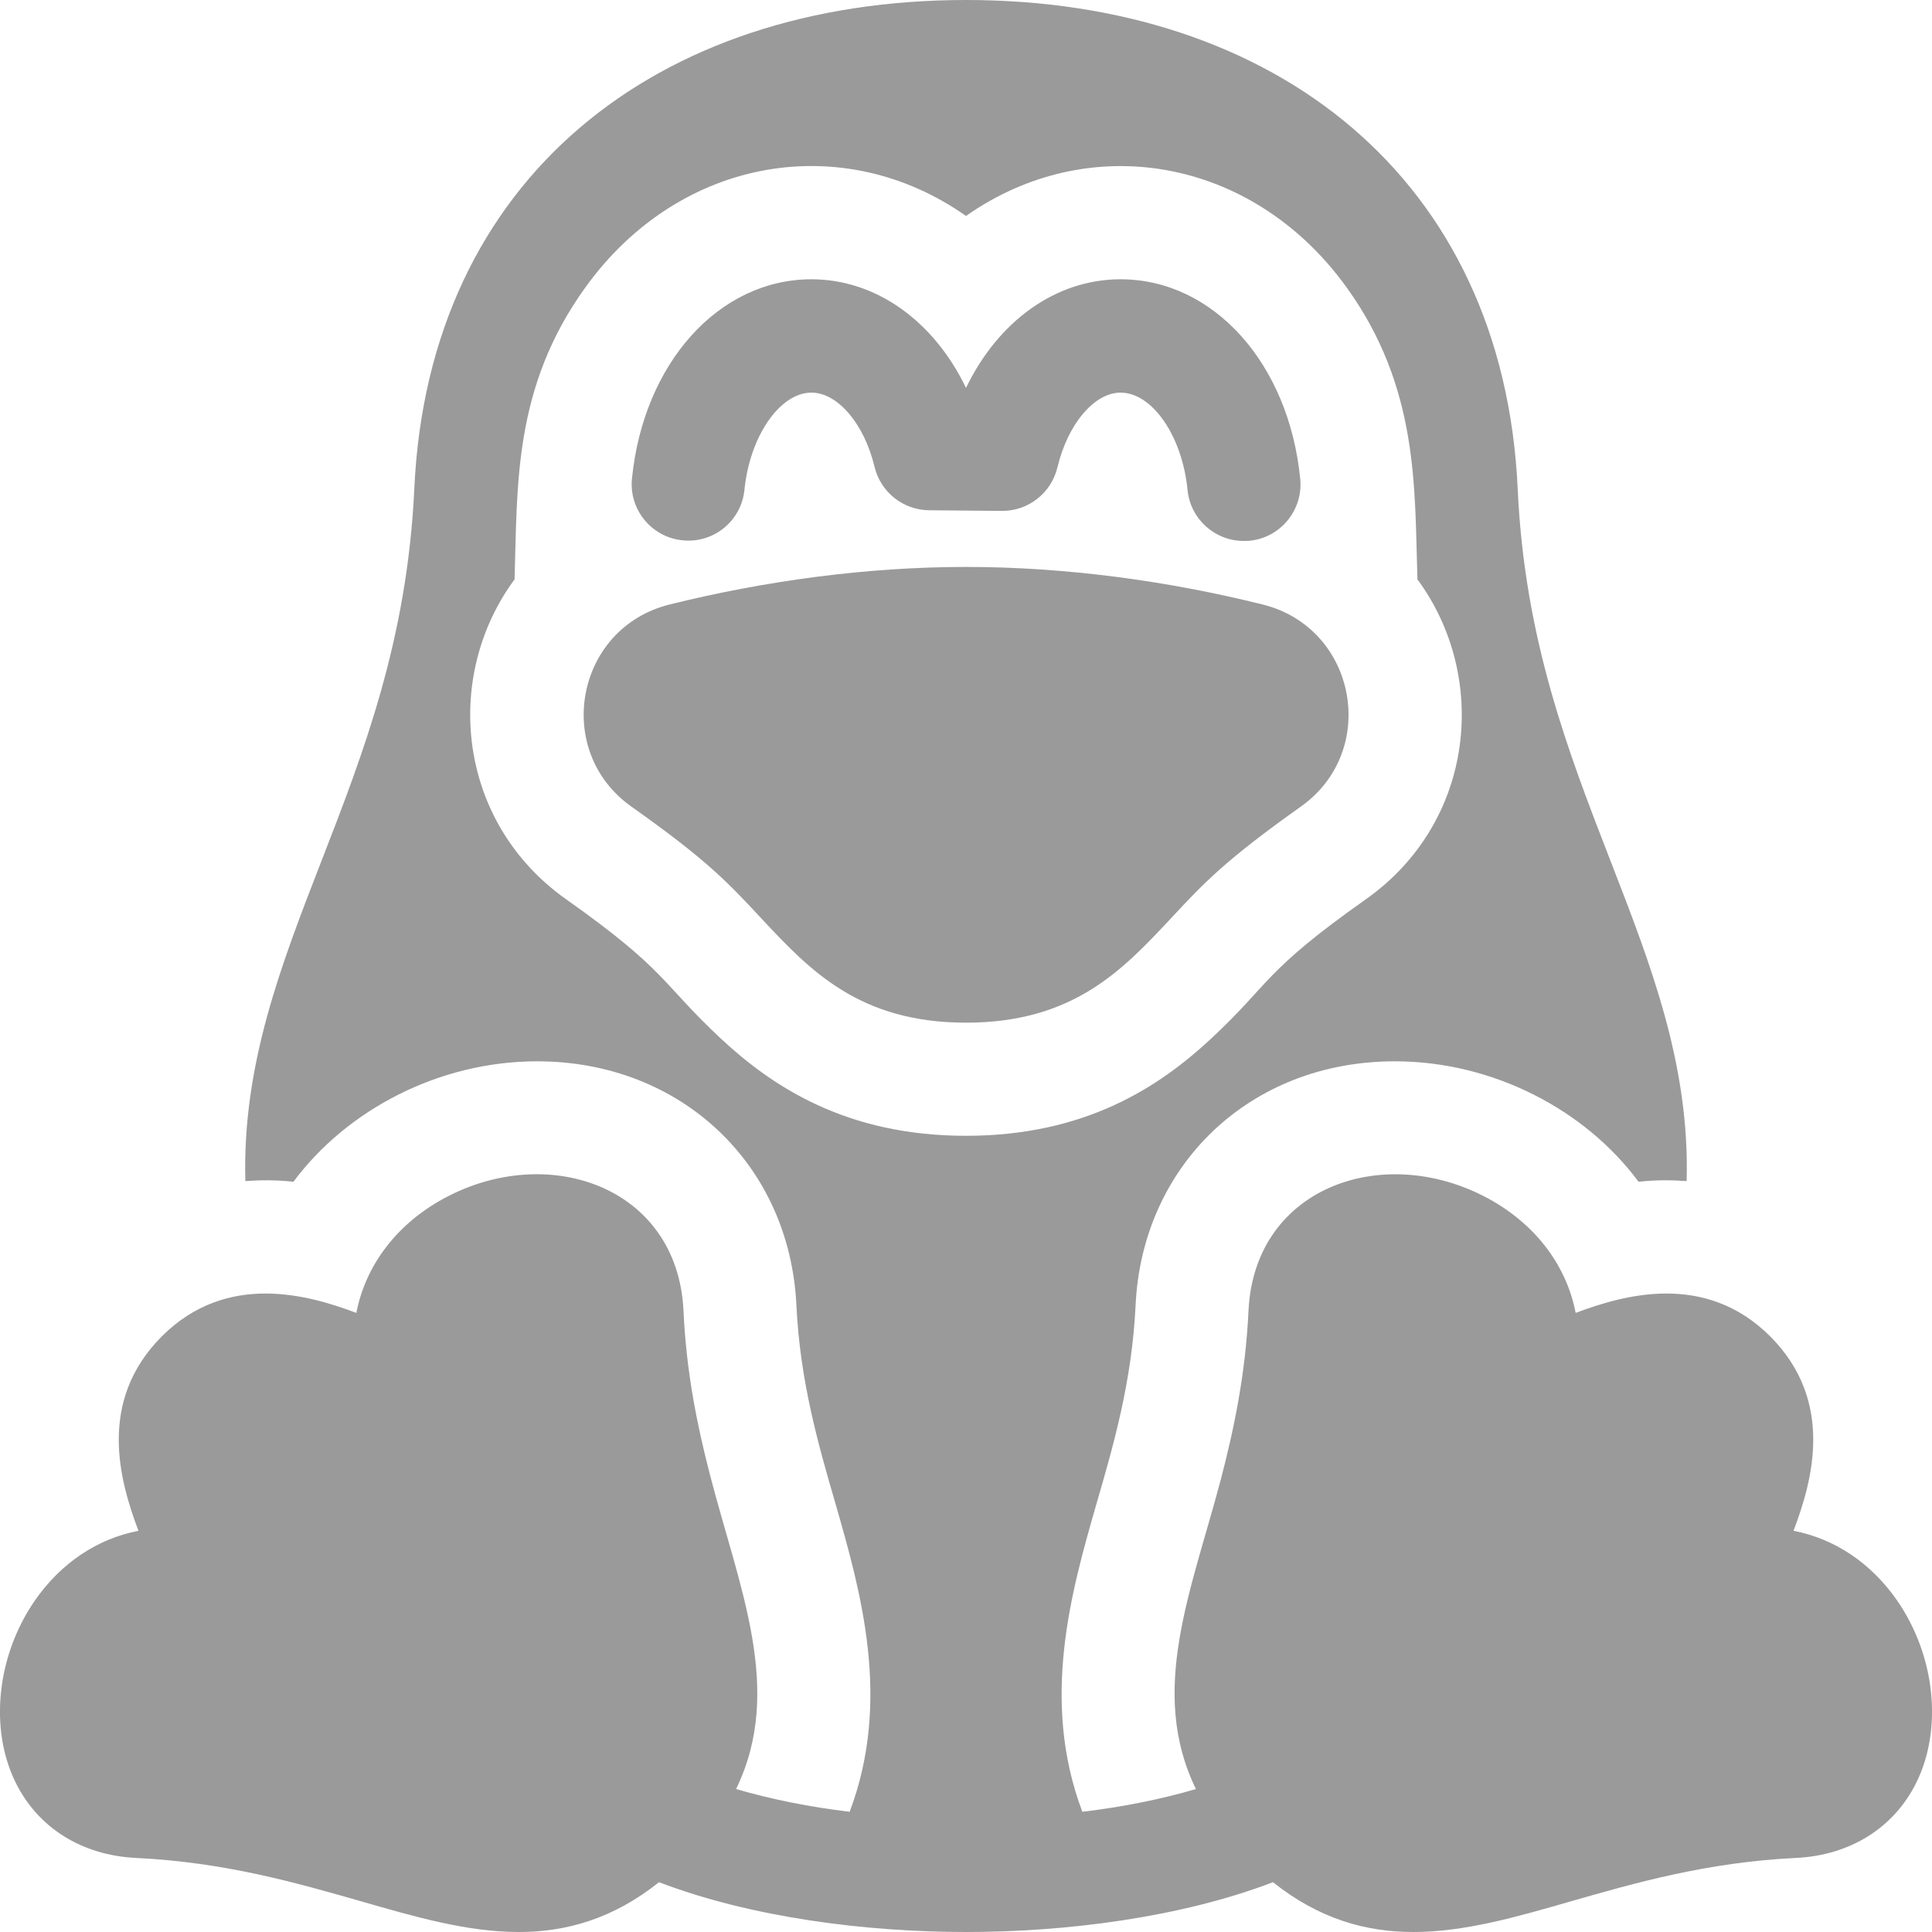 <svg width="9" height="9" viewBox="0 0 9 9" fill="none" xmlns="http://www.w3.org/2000/svg">
<g clip-path="url(#clip0)">
<path d="M8.837 7.455C8.715 7.28 8.546 7.168 8.355 7.131C8.443 6.898 8.548 6.528 8.246 6.225C7.942 5.922 7.561 6.033 7.34 6.116C7.299 5.903 7.163 5.716 6.954 5.595C6.464 5.313 5.844 5.52 5.816 6.106C5.802 6.405 5.747 6.663 5.686 6.896C5.549 7.413 5.349 7.878 5.571 8.334C5.405 8.383 5.225 8.418 5.042 8.44C4.845 7.919 4.992 7.409 5.107 7.008C5.189 6.726 5.273 6.434 5.29 6.081C5.32 5.434 5.817 4.944 6.498 4.944C6.955 4.944 7.385 5.17 7.633 5.505C7.718 5.496 7.787 5.497 7.857 5.502C7.872 4.962 7.691 4.496 7.503 4.012C7.306 3.504 7.102 2.98 7.07 2.277C7.003 0.829 5.938 0 4.5 0C3.062 0 1.996 0.829 1.93 2.277C1.897 2.98 1.694 3.505 1.497 4.012C1.309 4.496 1.128 4.962 1.143 5.502C1.212 5.497 1.281 5.496 1.367 5.505C1.615 5.171 2.044 4.944 2.502 4.944C3.173 4.944 3.679 5.425 3.71 6.081C3.727 6.434 3.811 6.726 3.893 7.008C4.008 7.409 4.155 7.919 3.958 8.44C3.775 8.418 3.596 8.383 3.429 8.334C3.654 7.87 3.443 7.397 3.306 6.865C3.248 6.641 3.197 6.392 3.184 6.106C3.156 5.519 2.535 5.313 2.046 5.595C1.837 5.716 1.701 5.903 1.66 6.116C1.439 6.033 1.058 5.922 0.754 6.225C0.452 6.528 0.557 6.898 0.645 7.131C0.454 7.168 0.285 7.28 0.163 7.455C-0.015 7.712 -0.051 8.053 0.073 8.304C0.177 8.515 0.382 8.643 0.634 8.655C1.049 8.675 1.385 8.772 1.682 8.857C1.932 8.929 2.176 9 2.416 9C2.636 9 2.854 8.94 3.07 8.768C3.501 8.933 4.036 9 4.5 9C4.964 9 5.499 8.933 5.93 8.768C6.146 8.94 6.364 9 6.584 9C6.824 9 7.068 8.929 7.318 8.857C7.615 8.772 7.951 8.675 8.366 8.655H8.366C8.618 8.643 8.823 8.515 8.927 8.304C9.051 8.053 9.015 7.712 8.837 7.455ZM3.36 4.84C3.078 4.577 3.112 4.525 2.637 4.189C2.132 3.832 2.06 3.156 2.397 2.699C2.411 2.265 2.389 1.805 2.729 1.336C3.168 0.729 3.929 0.604 4.5 1.006C5.072 0.604 5.832 0.73 6.271 1.336C6.612 1.807 6.589 2.278 6.603 2.699C6.937 3.152 6.872 3.829 6.363 4.189C5.88 4.53 5.922 4.578 5.64 4.84C5.4 5.063 5.056 5.291 4.5 5.291C3.944 5.291 3.6 5.063 3.36 4.84Z" fill="#9A9A9A"/>
<path d="M5.882 2.816C5.44 2.706 4.964 2.641 4.5 2.641C4.038 2.641 3.562 2.706 3.119 2.816C2.681 2.925 2.574 3.498 2.942 3.758C3.288 4.003 3.384 4.103 3.55 4.282C3.772 4.519 4.002 4.764 4.5 4.764C4.999 4.764 5.229 4.519 5.451 4.282C5.609 4.112 5.708 4.007 6.059 3.758C6.427 3.498 6.32 2.925 5.882 2.816Z" fill="#9A9A9A"/>
<path d="M6.057 2.231C6.004 1.692 5.652 1.301 5.22 1.301C4.918 1.301 4.65 1.496 4.5 1.807C4.351 1.497 4.082 1.301 3.78 1.301C3.349 1.301 2.998 1.691 2.944 2.229C2.929 2.373 3.035 2.503 3.18 2.517C3.325 2.532 3.454 2.426 3.468 2.281C3.493 2.032 3.633 1.829 3.78 1.829C3.902 1.829 4.026 1.974 4.074 2.175C4.103 2.293 4.207 2.376 4.329 2.377L4.667 2.38C4.79 2.381 4.897 2.297 4.926 2.177C4.974 1.975 5.098 1.829 5.22 1.829C5.368 1.829 5.508 2.032 5.532 2.283C5.546 2.419 5.66 2.52 5.794 2.52C5.803 2.52 5.812 2.52 5.821 2.519C5.965 2.505 6.071 2.376 6.057 2.231Z" fill="#9A9A9A"/>
</g>
<defs>
<clipPath id="clip0">
<rect width="9" height="9" fill="white"/>
</clipPath>
</defs>
</svg>
